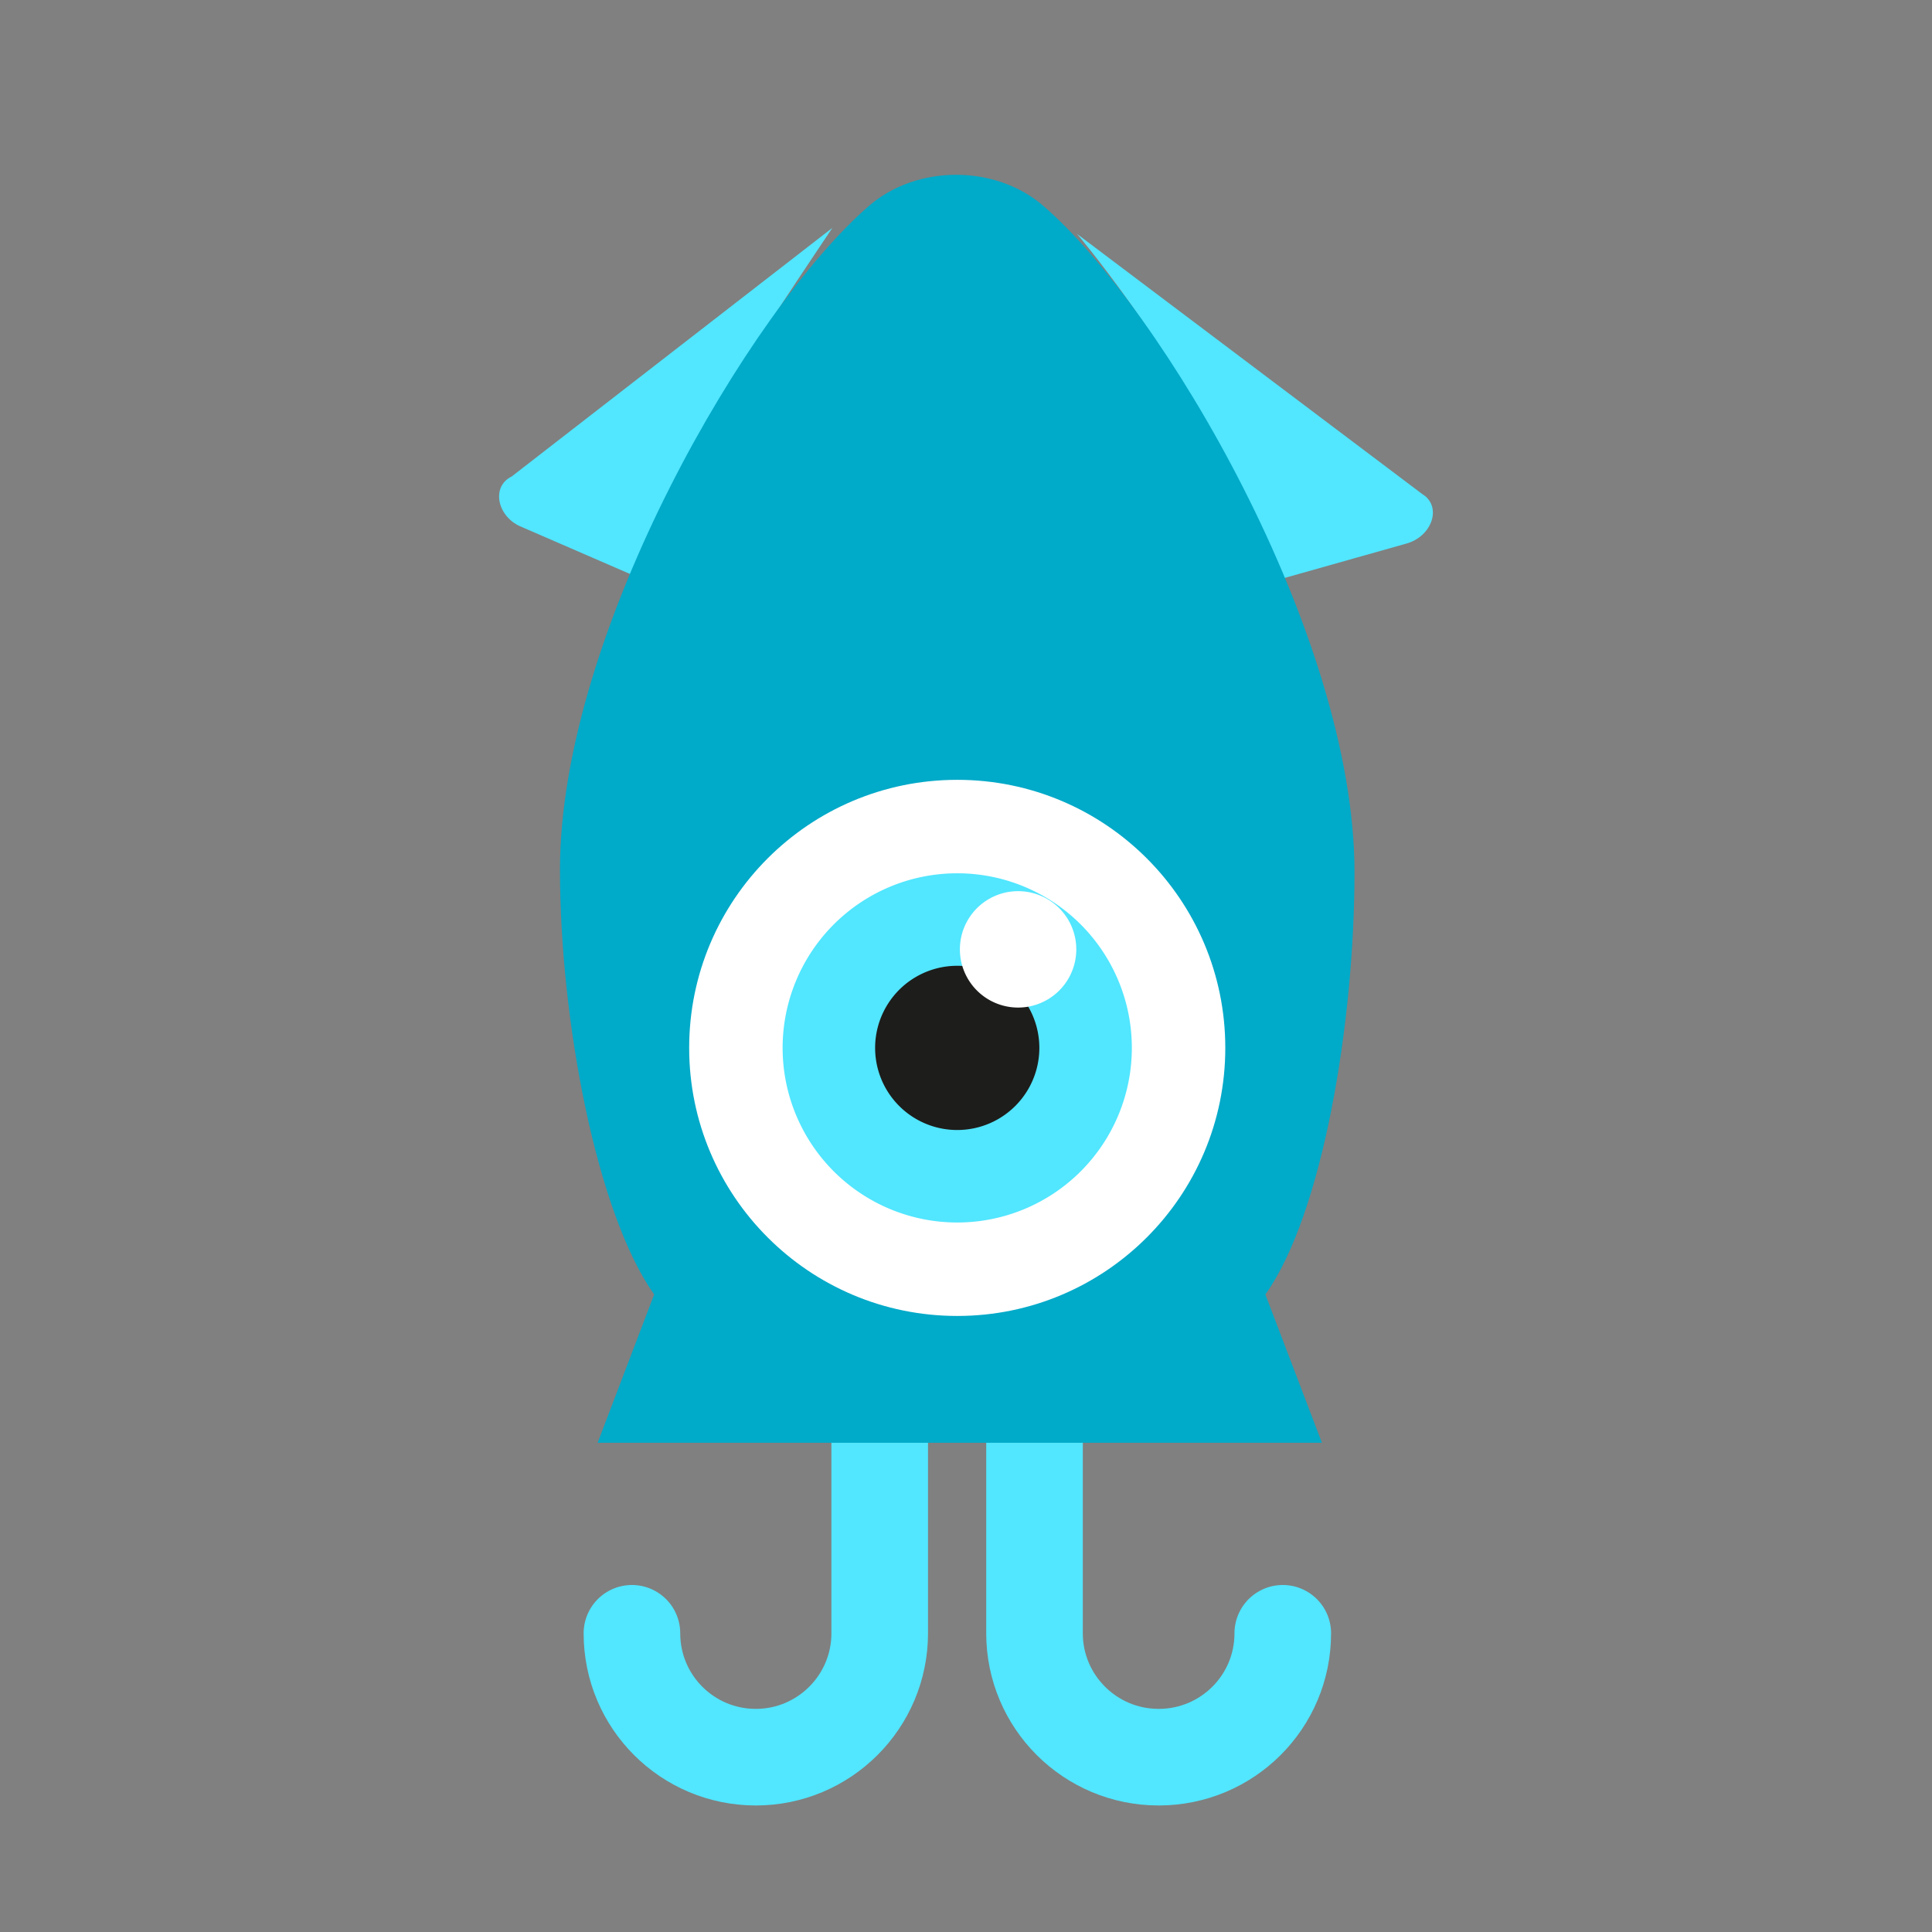 <svg xmlns="http://www.w3.org/2000/svg" width="80" height="80" fill="none"><rect width="100%" height="100%" fill="#808080" stroke="none"/><path fill="#52E6FF" d="m34.447 9.451-13.26 10.28c-.87.42-.6 1.7.44 2.1l4.47 1.94s1.97-4.16 2.8-5.69c1.02-1.89 5.56-8.63 5.56-8.63h-.01Zm10.13.22 14.32 10.79c.82.5.42 1.75-.67 2.05l-5.28 1.49s-.89-2.51-1.67-4.05c-3.01-5.99-6.7-10.29-6.7-10.29v.01Z"/><path stroke="#52E6FF" stroke-linecap="round" stroke-miterlimit="10" stroke-width="4" d="M26.167 67.631c0 2.84 2.3 5.13 5.13 5.13s5.13-2.3 5.13-5.13v-17.1m16.69 17.1c0 2.84-2.3 5.13-5.14 5.13s-5.14-2.3-5.14-5.13v-17.1"/><path fill="#00AAC9" d="M56.087 36.111c0-9.85-7.97-23.35-12.89-27.59-1.98-1.71-5.23-1.71-7.21 0-4.91 4.24-12.8 17.65-12.8 27.49 0 6.24 1.52 14.23 3.9 17.59l-2.34 6.14h29.99l-2.34-6.14c2.38-3.34 3.69-11.29 3.69-17.49Z"/><path fill="#fff" d="M39.637 54.491c6.13 0 11.1-4.97 11.1-11.1s-4.97-11.1-11.1-11.1-11.1 4.97-11.1 11.1 4.97 11.1 11.1 11.1Z"/><path fill="#52E6FF" d="M39.637 50.621a7.23 7.23 0 1 0 0-14.46 7.23 7.23 0 0 0 0 14.46Z"/><path fill="#1D1D1B" d="M39.637 46.791a3.4 3.4 0 1 0 0-6.8 3.4 3.4 0 0 0 0 6.8Z"/><path fill="#fff" d="M42.157 41.721a2.41 2.41 0 1 0 0-4.82 2.41 2.41 0 0 0 0 4.82Z"/></svg>